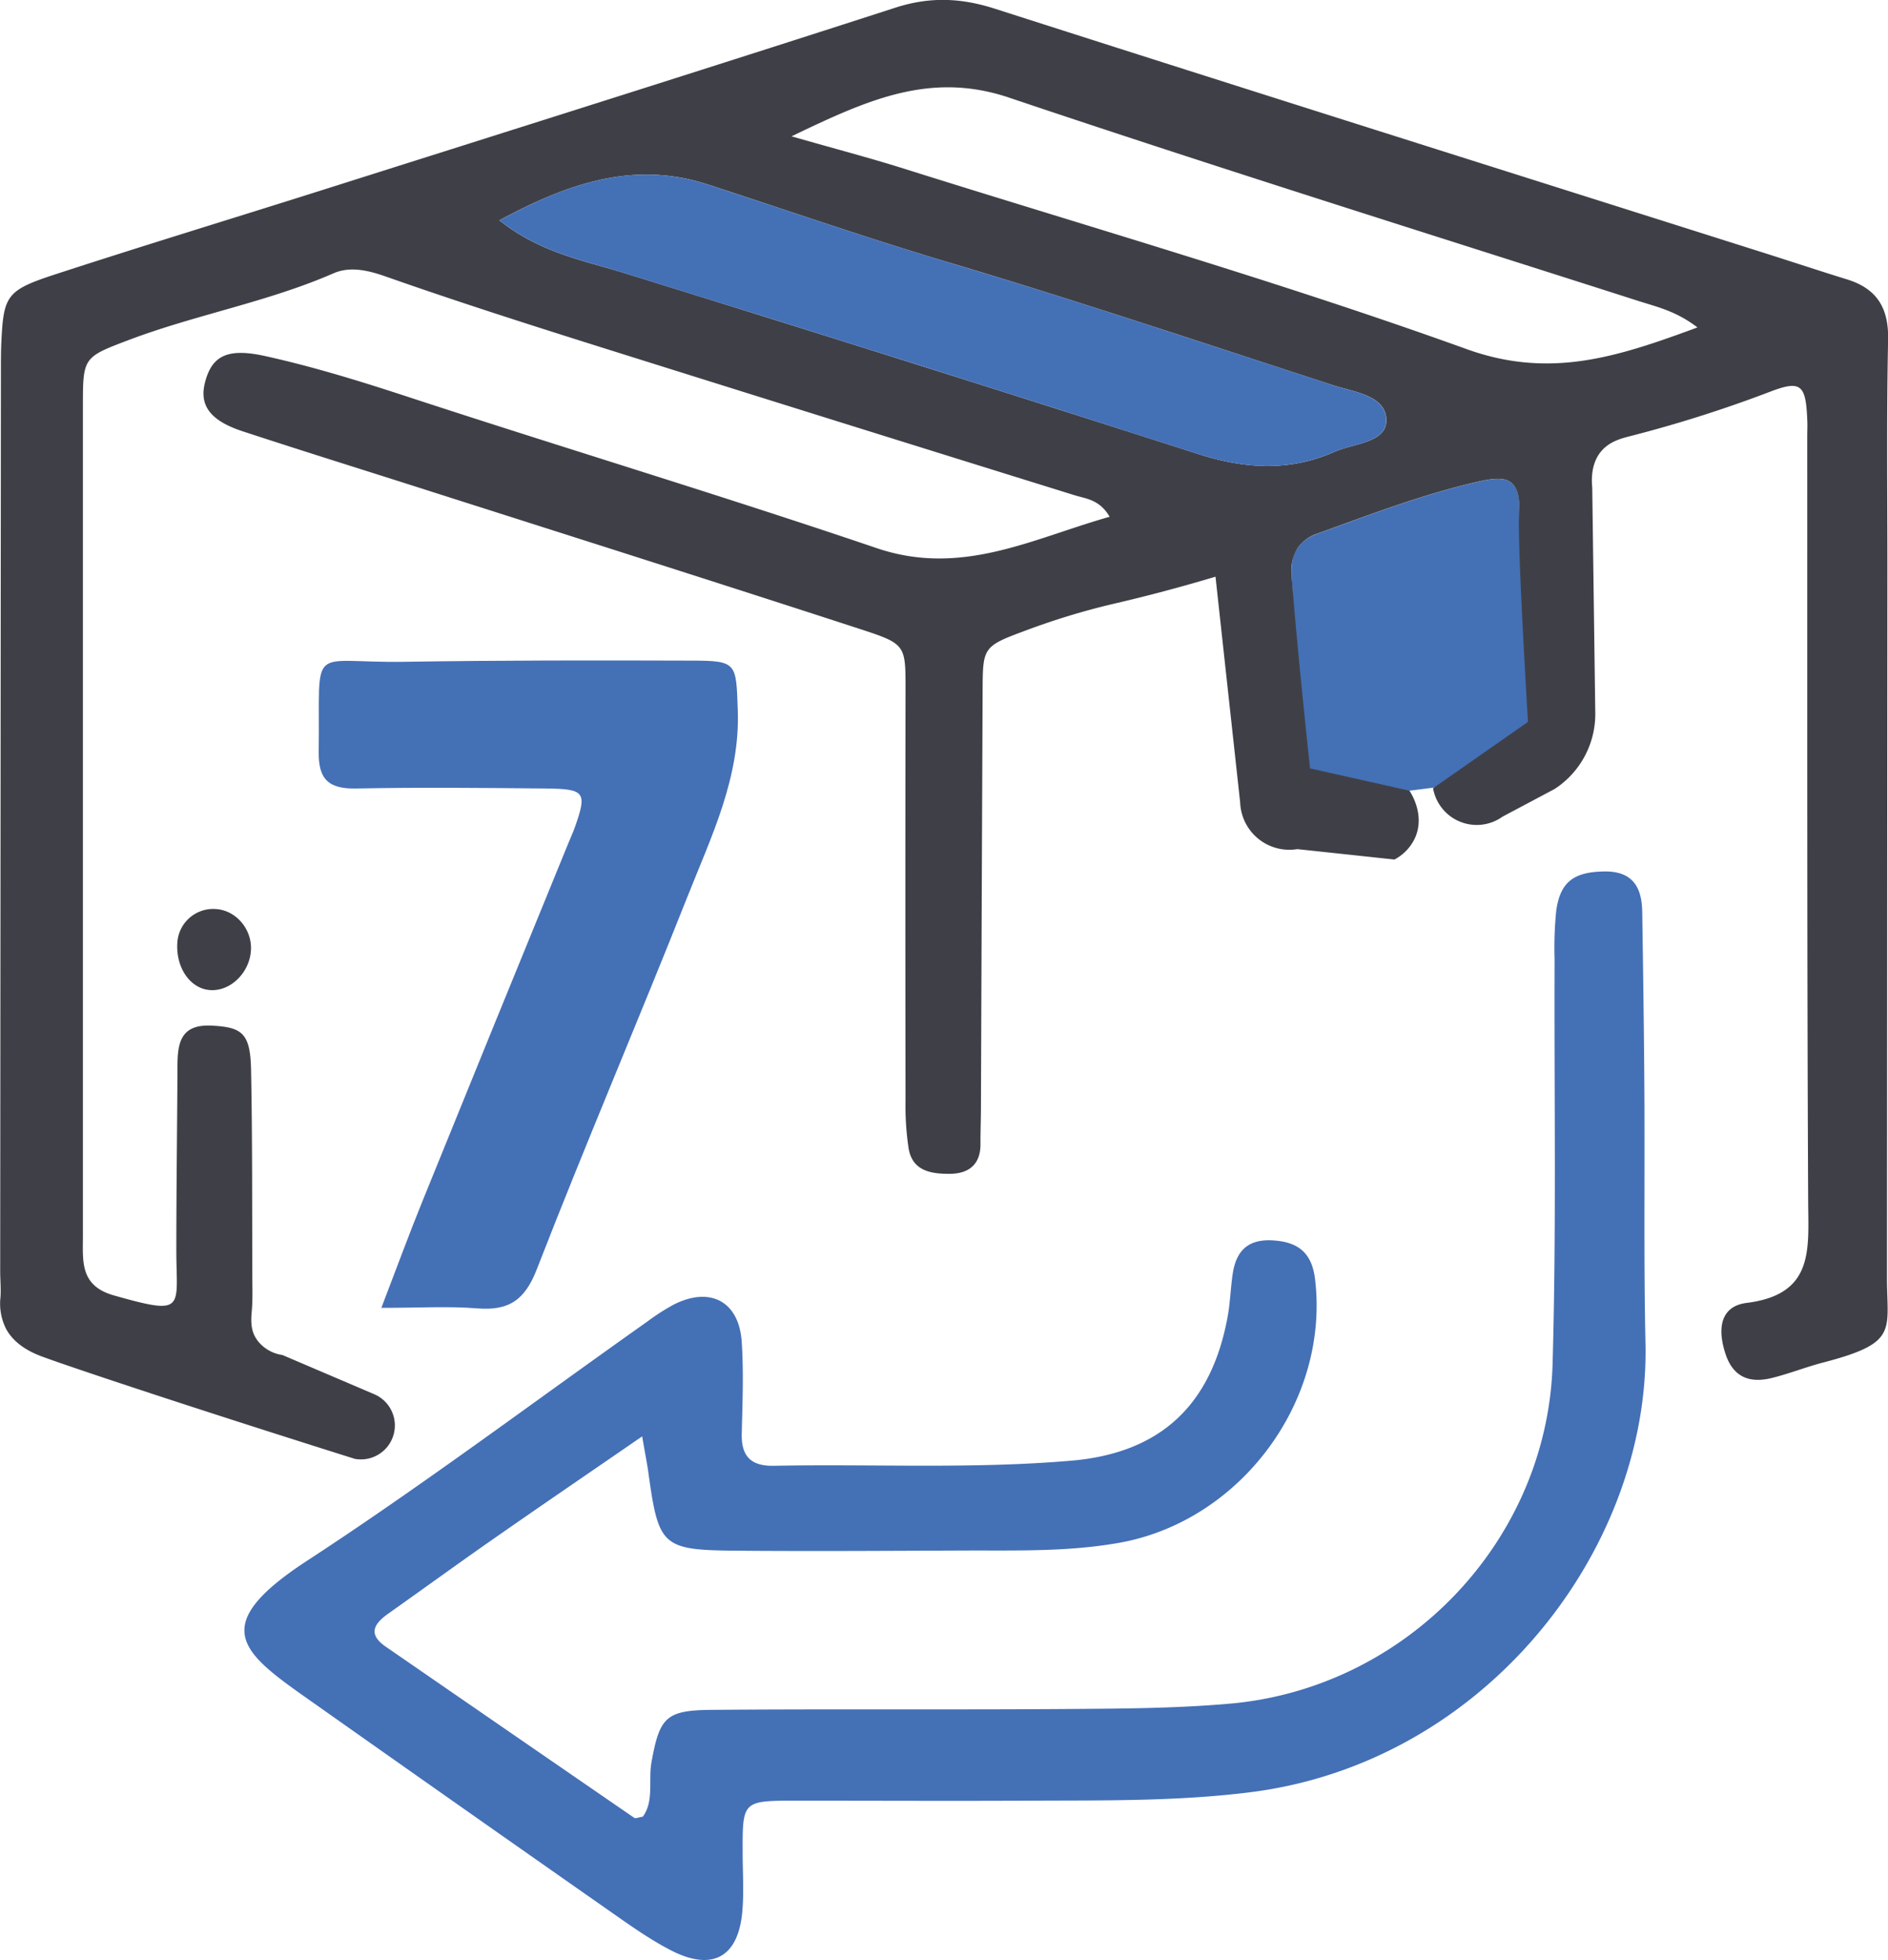 <svg id="Layer_1" data-name="Layer 1" xmlns="http://www.w3.org/2000/svg" viewBox="0 0 495.43 514.28"><defs><style>.cls-1{fill:#4470b6;}.cls-2{fill:#3f4047;}</style></defs><path class="cls-1" d="M373.13,279.41c-27.93-2.45-28.57-3.17-28.94-31.31-.11-8.45-.18-16.91-.68-25.34-.32-5.46,1.64-9.09,6.75-10.94,14.15-5.12,28.22-10.54,42.95-13.8,3.87-.86,6.38-.84,7.91.39,2.31,1.86,2.12,5.59,2.08,6.89-.44,16,11.33,25.35,7.12,44a45.55,45.55,0,0,1-10.55,20.08,43.78,43.78,0,0,1-9.54,7.83Z" transform="translate(-4.57 -71.78)"/><path class="cls-2" d="M374.41,279.24c.27.39,4.17,6.17,1.53,12.27a12.22,12.22,0,0,1-5.45,5.79L345,294.57a12.91,12.91,0,0,1-15-12.25q-3.24-29.62-6.47-59.23c-11.31,3.39-20.47,5.66-26.82,7.13a187.93,187.93,0,0,0-23,7c-11.29,4.17-11.24,4.41-11.29,16q-.24,54.43-.44,108.89c0,3.3-.14,6.6-.12,9.9,0,5.39-3.17,7.71-8,7.75S244,379.1,243,373.1a75.37,75.37,0,0,1-.81-12.66q-.09-53.74,0-107.49c0-11.68.15-12.18-11.15-15.87-39-12.71-78-25.05-117.06-37.52-15.26-4.87-30.56-9.63-45.77-14.63-8.51-2.79-11.4-6.82-9.84-12.83,1.81-7,5.91-9.09,15.82-6.89,12.42,2.75,24.57,6.48,36.68,10.45,41.18,13.51,82.7,26,123.73,39.93,22.34,7.58,40.9-2.5,61.15-8.22-2.65-4.52-6.08-4.69-9.23-5.66q-62.64-19.46-125.2-39.12c-18.6-5.86-37.17-11.8-55.56-18.27-4.77-1.68-9.41-2.69-13.7-.82-17.37,7.57-36.1,10.83-53.73,17.5-11.9,4.51-12,4.56-12,17.25q0,108.89,0,217.79c0,6.6-.86,13.08,8.11,15.62,19.07,5.41,16.42,3.44,16.4-11.81,0-16,.23-32.06.3-48.09,0-6.15.68-11.31,9-10.88,8,.41,10.12,2,10.31,11.61.36,17.91.26,35.82.33,53.74,0,3.3.14,6.62-.17,9.89-.42,4.45.62,6.12,1.65,7.54a10,10,0,0,0,6.42,3.64l24,10.25a8.91,8.91,0,0,1-5,17c-42.36-13.33-73.34-23.65-81.91-26.78-2.73-1-7.19-3-9.54-7.2a14.68,14.68,0,0,1-1.54-8.38c.17-2.35-.08-4.72-.07-7.07q.09-118.1.19-236.18c0-2.36,0-4.72.1-7.07.57-12.47,1.3-13.88,13.83-18,23.73-7.74,47.61-15,71.41-22.54,49.81-15.78,99.66-31.47,149.39-47.54,9-2.91,17.18-2.59,26.14.29,67.27,21.57,134.66,42.78,202,64.12,7.18,2.27,14.32,4.65,21.52,6.87,7.89,2.43,11,7.5,10.83,15.85-.43,20.26-.18,40.54-.19,60.81q-.06,92.64-.11,185.27c0,14,3.09,17.1-16.66,22.25-4.55,1.18-8.95,2.94-13.51,4.07-5.78,1.44-10.17-.11-12.21-6.34-2.27-6.89-1.14-12.51,5.57-13.35,17.75-2.23,16.19-14,16.13-26.63-.32-66.94-.21-133.88-.24-200.82,0-1.42.09-2.84,0-4.25-.37-9.25-1.63-10.51-9.94-7.3a338.53,338.53,0,0,1-36.35,11.54c-2.36.61-5.86,1.41-8.13,4.46s-2.21,6.95-2,9.08l.79,58.77a23.45,23.45,0,0,1-10.66,20.31l-13.65,7.25a11.63,11.63,0,0,1-18.25-7.45l24.9-17.4c-1.64-28.15-2.63-48.46-2.35-55.91.05-1.22.25-5-2.08-6.89-1.53-1.23-4-1.25-7.91-.39-14.73,3.26-28.8,8.68-42.95,13.8a10.27,10.27,0,0,0-5,3.54,11.32,11.32,0,0,0-1.72,7.4c.38,5.89,2.06,24.88,4.83,50.64ZM135.61,129.59c10.71,8.48,21.81,10.43,32.5,13.74q75.55,23.4,150.85,47.56c12.25,3.94,24,4.65,35.79-.57,5-2.2,13.53-2.38,13.61-8.12.08-6.66-8.38-7.52-13.94-9.33-33.62-10.92-67.15-22.18-101-32.26-21.22-6.32-42.09-13.58-63.11-20.42C171,113.91,153.8,119.78,135.61,129.59ZM450,157.69c-5.61-4.29-10.55-5.36-15.36-6.9-55.13-17.65-110.39-34.92-165.24-53.38-20.73-7-37.28.61-57.13,10.14,11.63,3.33,20.54,5.66,29.31,8.42,49.36,15.54,99.17,29.86,147.82,47.4C411.4,171.3,429.13,165.39,450,157.69Z" transform="translate(-4.57 -71.78)"/><path class="cls-1" d="M173.08,448.65c-14.29,9.84-26.66,18.27-38.93,26.83-9.3,6.48-18.46,13.15-27.71,19.69-3.78,2.67-5.37,5.39-.67,8.64q32.62,22.5,65.27,44.95c.28.19.91-.12,2.21-.32,3-4.1,1.4-9.52,2.29-14.37,2.11-11.6,3.71-13.56,15.62-13.66,31.2-.27,62.4,0,93.61-.23,14.17-.1,28.4-.16,42.5-1.4,46.36-4.06,83.42-42.72,84.72-89.24,1-35.34.39-70.72.52-106.08a96,96,0,0,1,.43-12.71c1.05-7.64,4.67-10.19,12.57-10.32,7.52-.12,9.93,4.17,10,10.71.23,15.55.47,31.11.56,46.66.14,22.16-.19,44.33.29,66.48,1.18,53.82-41.89,110-103.77,117.75-19.35,2.42-38.68,2.1-58.05,2.2-20.33.1-40.66,0-61,0-14.14,0-14.13.07-14.09,13.63,0,5.19.37,10.41-.1,15.55-1.07,11.85-7.8,15.64-18.56,10.17-5.86-3-11.27-6.91-16.68-10.69q-39.45-27.6-78.78-55.37c-17.45-12.29-26.37-19.15-.16-36.25,30.43-19.86,59.53-41.74,89.22-62.71a55.37,55.37,0,0,1,7.14-4.57c9.5-4.72,17-.7,17.68,9.93.53,8,.19,16,0,24-.14,6,2.43,8.56,8.45,8.45,26-.51,52,.89,78-1.34,23.47-2,36.83-14.64,41.06-37.82.68-3.7.76-7.5,1.33-11.23.9-6,4-9.15,10.54-8.75s10.22,3.16,11.06,10.16c3.86,32-19.56,63.57-51.49,69.2-12.66,2.24-25.42,2-38.18,2-20.8.07-41.61.23-62.41.05-19.31-.17-20.2-1.17-22.88-20.63C174.38,455.82,173.92,453.54,173.08,448.65Z" transform="translate(-4.57 -71.78)"/><path class="cls-1" d="M104.64,414.93c4.12-10.73,7.31-19.44,10.79-28q19.09-47.08,38.35-94.09c.53-1.31,1.14-2.59,1.61-3.92,3.29-9.31,2.77-10.16-7.76-10.26-16.52-.16-33-.32-49.55,0-7.28.15-10-2.36-9.88-9.73.4-29.05-3.12-23.11,22.52-23.51,25-.4,50-.39,75-.31,12.32,0,12,.52,12.45,13,.63,17.67-6.88,33-13.09,48.65-13,32.78-26.89,65.21-39.66,98.08-3.14,8.09-7.36,10.89-15.61,10.23C122.39,414.46,114.85,414.93,104.64,414.93Z" transform="translate(-4.57 -71.78)"/><path class="cls-2" d="M70.43,320.89c-.22,5.94-5.26,11-10.65,10.67-5.21-.3-9.07-5.78-8.68-12.32a9.42,9.42,0,0,1,10.3-8.93C66.52,310.71,70.63,315.52,70.43,320.89Z" transform="translate(-4.57 -71.78)"/><path class="cls-1" d="M135.61,129.59c18.19-9.81,35.34-15.68,54.67-9.4,21,6.84,41.89,14.1,63.11,20.42,33.88,10.08,67.41,21.34,101,32.26,5.56,1.81,14,2.67,13.94,9.33-.08,5.74-8.6,5.92-13.61,8.12-11.82,5.22-23.54,4.51-35.79.57q-75.28-24.21-150.85-47.56C157.42,140,146.32,138.07,135.61,129.59Z" transform="translate(-4.57 -71.78)"/></svg>